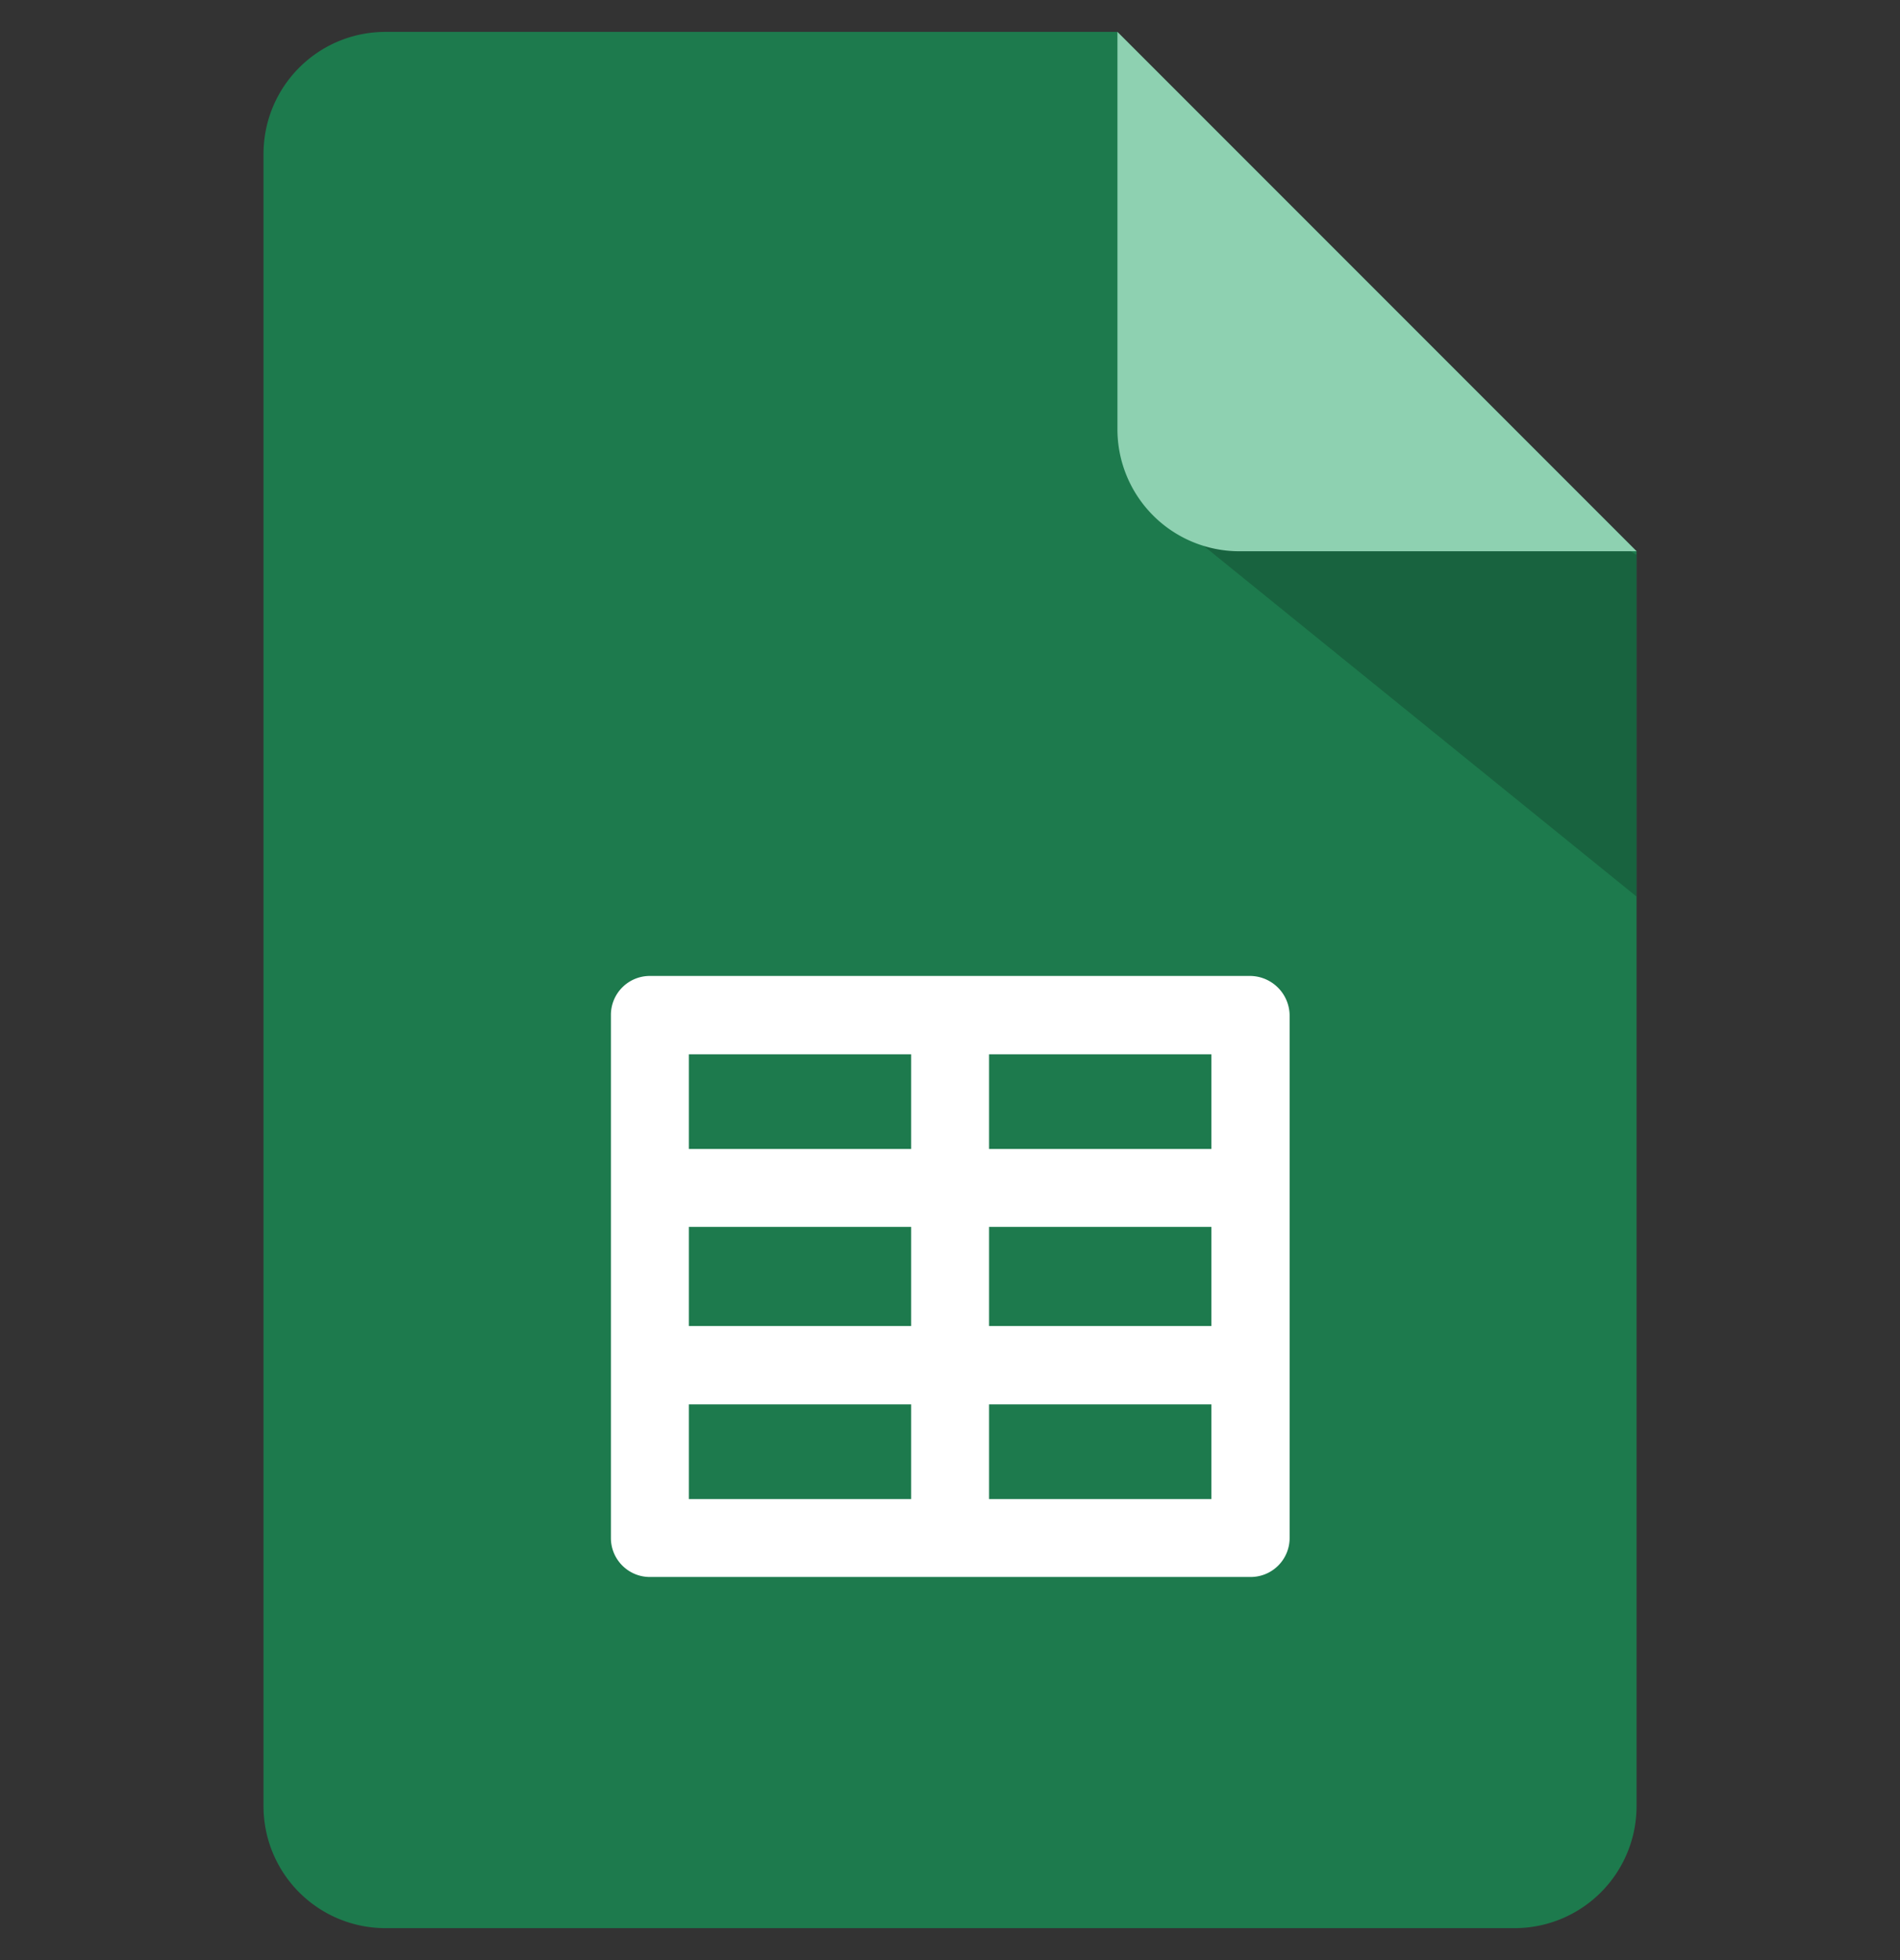 <svg xmlns="http://www.w3.org/2000/svg" width="32" height="33" fill="none"><rect width="100%" height="100%" fill="#333333" stroke="none"/><g clip-path="url(#clip0_2092_26911)"><path d="M27.563 9.281v21.125a2.054 2.054 0 01-2.057 2.056H6.494a2.054 2.054 0 01-2.056-2.056V2.594c0-1.138.918-2.057 2.056-2.057h12.325l8.744 8.744z" fill="#1D7A4D"/><path d="M21.058 16.431H10.945a.656.656 0 00-.656.656v8.807c0 .362.294.656.656.656h10.12a.656.656 0 00.655-.656v-8.8a.671.671 0 00-.662-.663zm-9.456 4.225h3.743v1.669h-3.743v-1.669zm5.056 0h3.744v1.669h-3.744v-1.669zm3.744-1.312h-3.744V17.75h3.744v1.594zm-5.057-1.594v1.594h-3.743V17.75h3.743zm-3.743 5.894h3.743v1.594h-3.743v-1.594zm5.056 1.594v-1.594h3.744v1.594h-3.744z" fill="#fff"/><path opacity=".19" d="M19.992 8.963l7.569 6.13V9.339l-4.294-2.494-3.275 2.119z" fill="#000"/><path d="M27.564 9.281h-6.687a2.054 2.054 0 01-2.057-2.056V.537l8.744 8.744z" fill="#8ED1B1"/></g><defs><clipPath id="clip0_2092_26911"><path fill="#fff" transform="translate(0 .5)" d="M0 0h32v32H0z"/></clipPath></defs></svg>